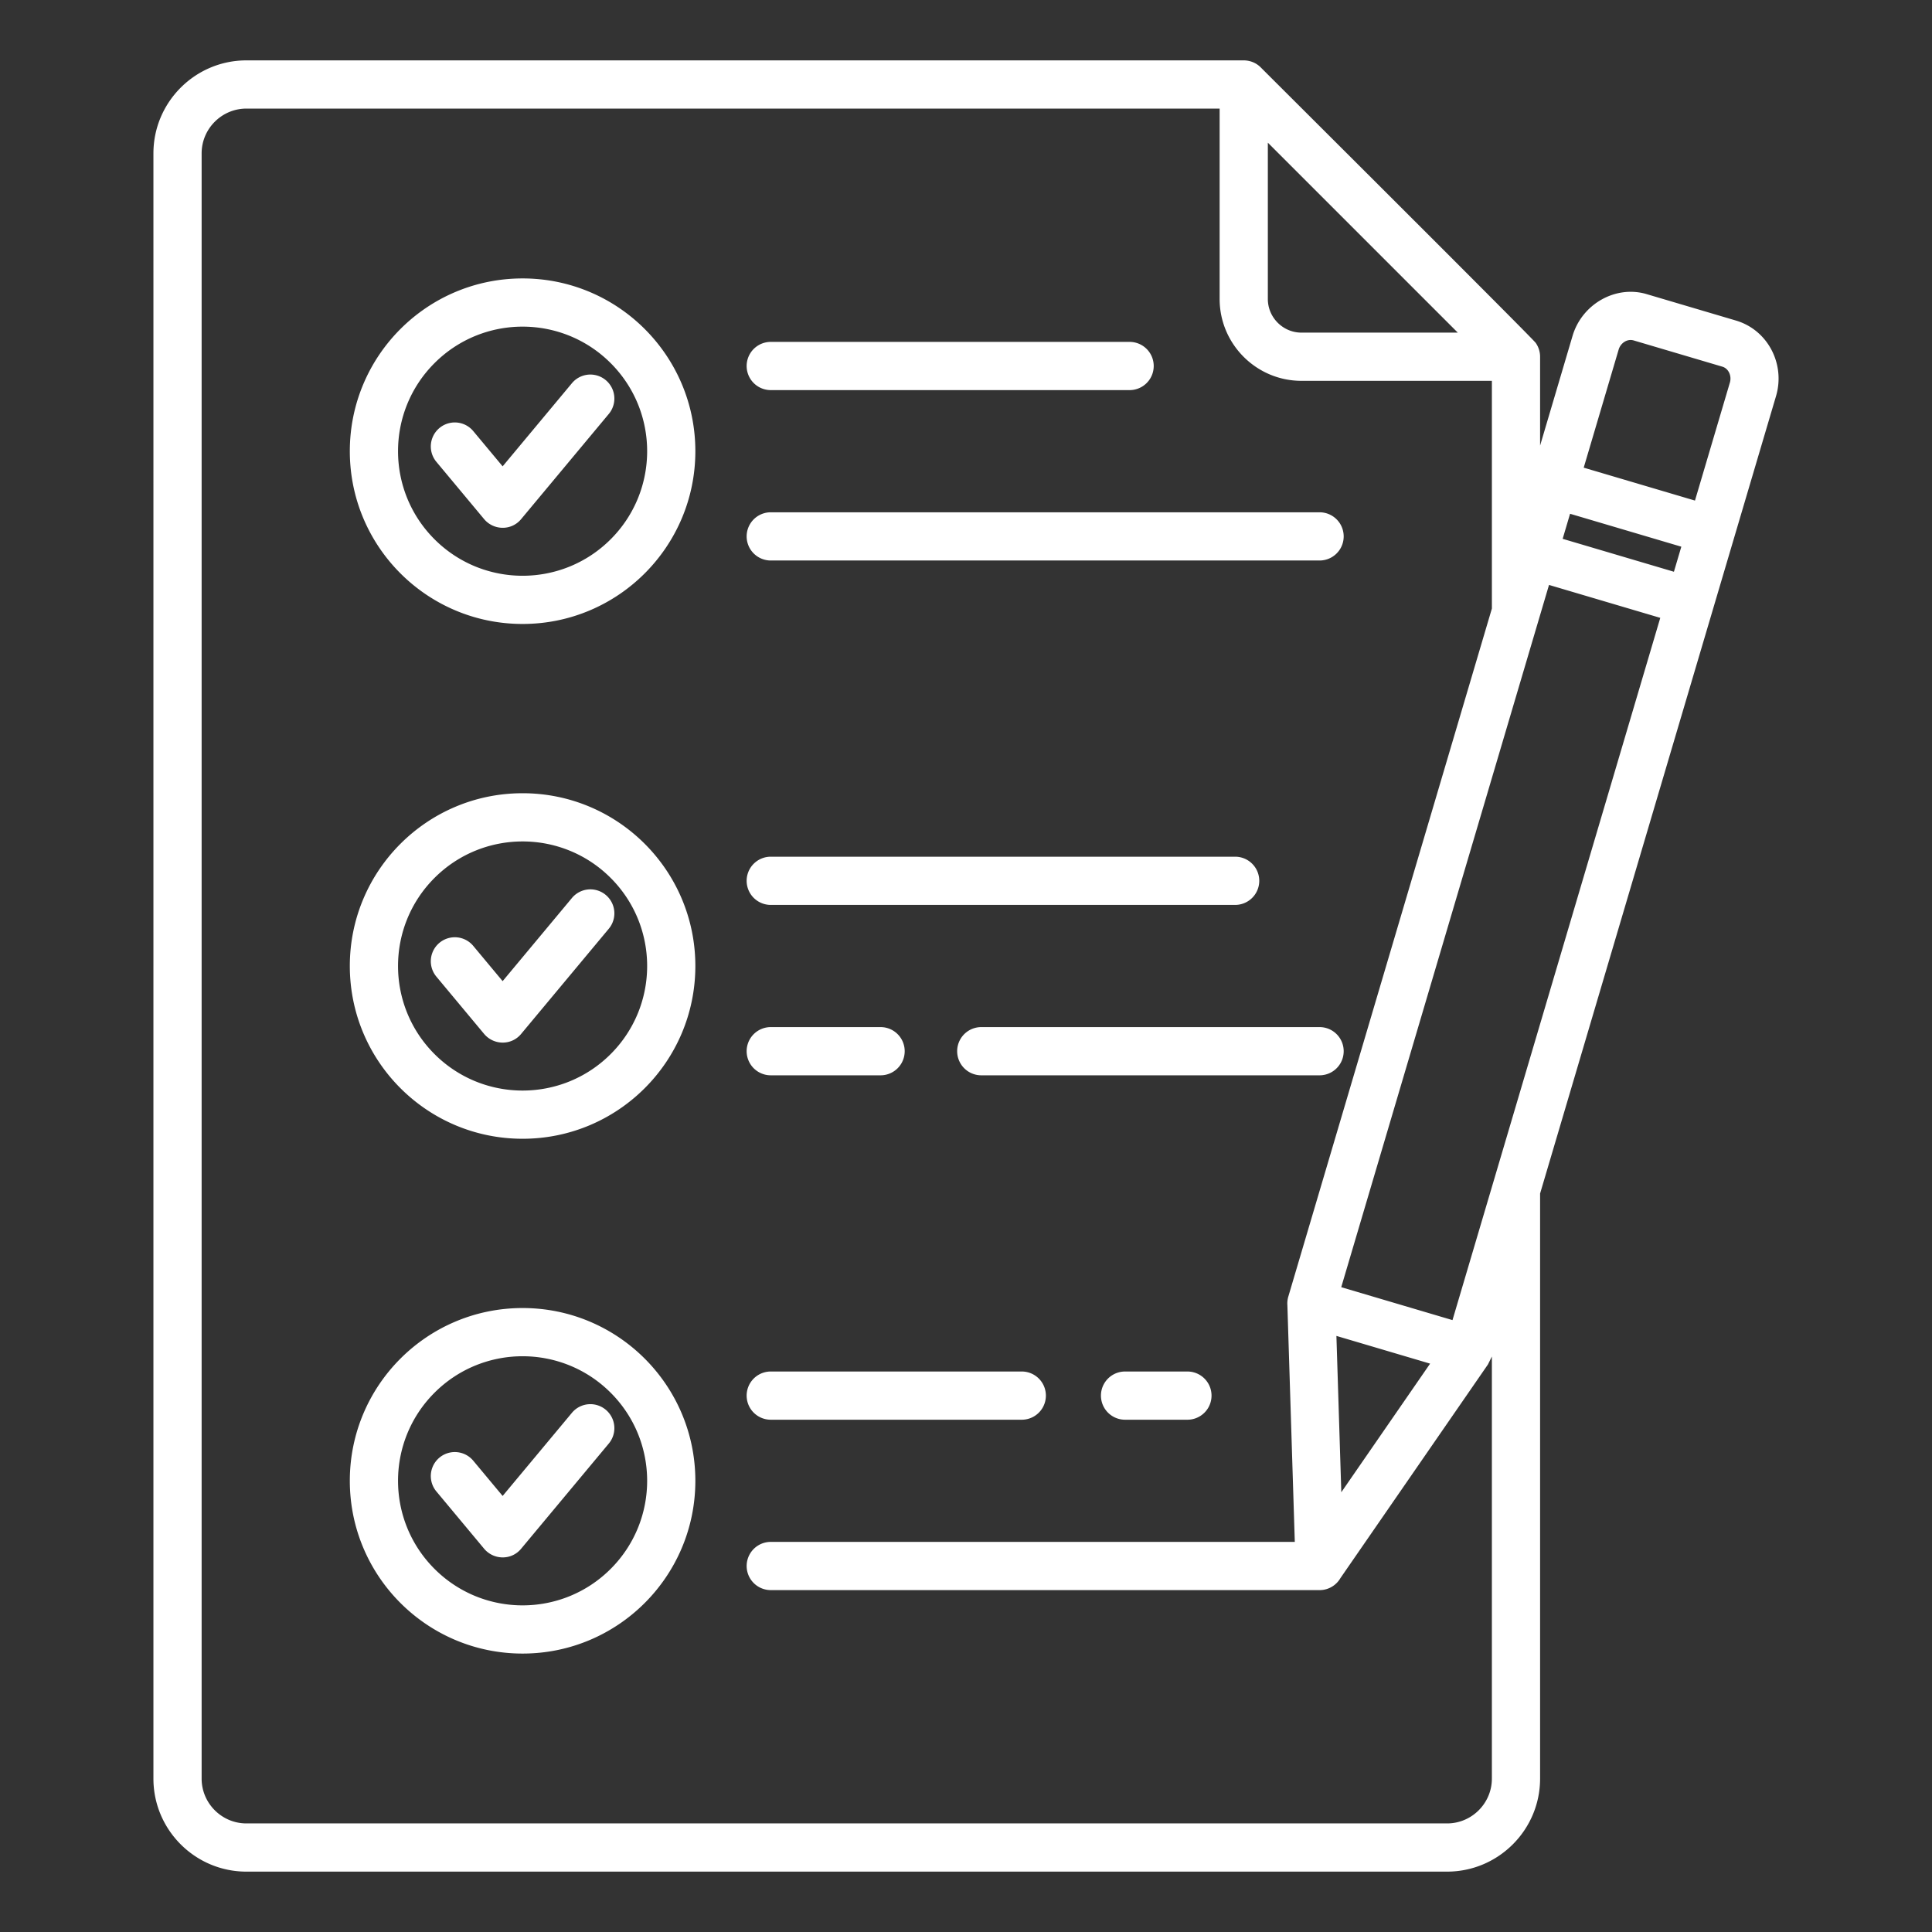 <svg xmlns="http://www.w3.org/2000/svg" version="1.1" xmlns:xlink="http://www.w3.org/1999/xlink" width="512" height="512" x="0" y="0" viewBox="0 0 512 512" style="enable-background:new 0 0 512 512" xml:space="preserve"><rect x="0" y="0" width="512" height="512" fill="#333333" stroke="none"/><g><path fill="#ffffff" fill-rule="evenodd" d="M161.834 369.087c-12.89-12.89-33.793-12.89-46.683 0s-12.89 33.793 0 46.683 33.793 12.89 46.683 0 12.89-33.793 0-46.683zm-23.342-22.444c25.285 0 45.785 20.5 45.785 45.785s-20.5 45.785-45.785 45.785-45.785-20.501-45.785-45.785 20.501-45.785 45.785-45.785zm13.071 27.769a6.361 6.361 0 0 1 9.782 8.134l-23.251 27.899c-2.6 3.123-7.331 2.997-9.856-.089l-12.599-15.117a6.361 6.361 0 0 1 9.782-8.134l7.783 9.338 18.36-22.03zm10.271-141.754c-12.89-12.89-33.793-12.89-46.683 0s-12.89 33.793 0 46.683 33.793 12.89 46.683 0 12.89-33.793 0-46.683zm-23.342-22.444c25.285 0 45.785 20.5 45.785 45.785s-20.5 45.785-45.785 45.785-45.785-20.501-45.785-45.785 20.5-45.785 45.785-45.785zm13.071 27.769a6.361 6.361 0 0 1 9.782 8.134l-23.251 27.899c-2.6 3.123-7.331 2.997-9.856-.089l-12.599-15.117a6.361 6.361 0 0 1 9.782-8.134l7.783 9.338 18.36-22.03zM161.834 96.23c-12.89-12.89-33.793-12.89-46.683 0s-12.89 33.793 0 46.683 33.793 12.89 46.683 0 12.89-33.793 0-46.683zm-23.342-22.444c25.285 0 45.785 20.5 45.785 45.785s-20.5 45.785-45.785 45.785-45.785-20.501-45.785-45.785 20.501-45.785 45.785-45.785zm13.071 27.769a6.361 6.361 0 0 1 9.782 8.134l-23.251 27.899c-2.6 3.123-7.331 2.997-9.856-.089l-12.599-15.117a6.361 6.361 0 0 1 9.782-8.134l7.783 9.338 18.36-22.03zm202.6 252.475 1.298 41.431 23.534-34.085-24.831-7.347zM419.7 123.934l29.485 8.723 9.256-31.284c.521-1.762-.348-3.713-1.998-4.202l-23.501-6.953c-1.709-.506-3.47.689-3.978 2.408l-9.263 31.307zm-5.58 18.86 29.485 8.724 1.965-6.64-29.485-8.724zm-58.678 198.325 29.485 8.723 55.062-186.105-29.485-8.724c-18.355 62.034-36.708 124.071-55.062 186.106zm30.888-252.97L335.991 37.81v41.438c0 4.882 4.018 8.901 8.901 8.901zm-52.167-70.232c7.023 7.023 71.909 71.664 72.818 72.953a6.373 6.373 0 0 1 1.158 3.667v23.555l8.603-29.078c2.53-8.532 11.568-13.568 19.8-11.019l23.493 6.951c8.52 2.52 13.121 11.605 10.632 20.021l-62.528 211.338v155.056c0 13.578-11.06 24.639-24.639 24.639H65.298c-13.578 0-24.639-11.06-24.639-24.639V40.64c0-13.578 11.06-24.639 24.639-24.639h264.306c1.73.011 3.35.677 4.56 1.915zm-129.905 85.465h95.101a6.388 6.388 0 1 0 0-12.776h-95.101a6.388 6.388 0 1 0 0 12.776zm0 45.157h145.445a6.388 6.388 0 1 0 0-12.776H204.258a6.388 6.388 0 1 0 0 12.776zm0 91.272h123.071a6.388 6.388 0 1 0 0-12.776H204.258a6.388 6.388 0 1 0 0 12.776zm55.789 45.157a6.388 6.388 0 1 1 0-12.776h89.656a6.388 6.388 0 1 1 0 12.776zm-55.789 0h29.108a6.388 6.388 0 1 0 0-12.776h-29.108a6.388 6.388 0 1 0 0 12.776zm93.892 91.272h16.53a6.388 6.388 0 1 0 0-12.776h-16.53a6.388 6.388 0 1 0 0 12.776zm-93.892 0h66.525a6.388 6.388 0 1 0 0-12.776h-66.525a6.388 6.388 0 1 0 0 12.776zm0 45.157h145.445a6.384 6.384 0 0 0 5.535-3.198l39.082-56.605 1.042-2.107v111.875c0 6.525-5.337 11.863-11.863 11.863H65.298c-6.526 0-11.863-5.337-11.863-11.863V40.64c0-6.526 5.337-11.863 11.863-11.863h257.918v50.471c0 11.935 9.741 21.677 21.676 21.677h50.471v60.348l-53.952 182.352a6.361 6.361 0 0 0-.24 2.293l1.964 62.7H204.26a6.388 6.388 0 1 0 0 12.776z" opacity="1" data-original="#374f69"></path></g></svg>